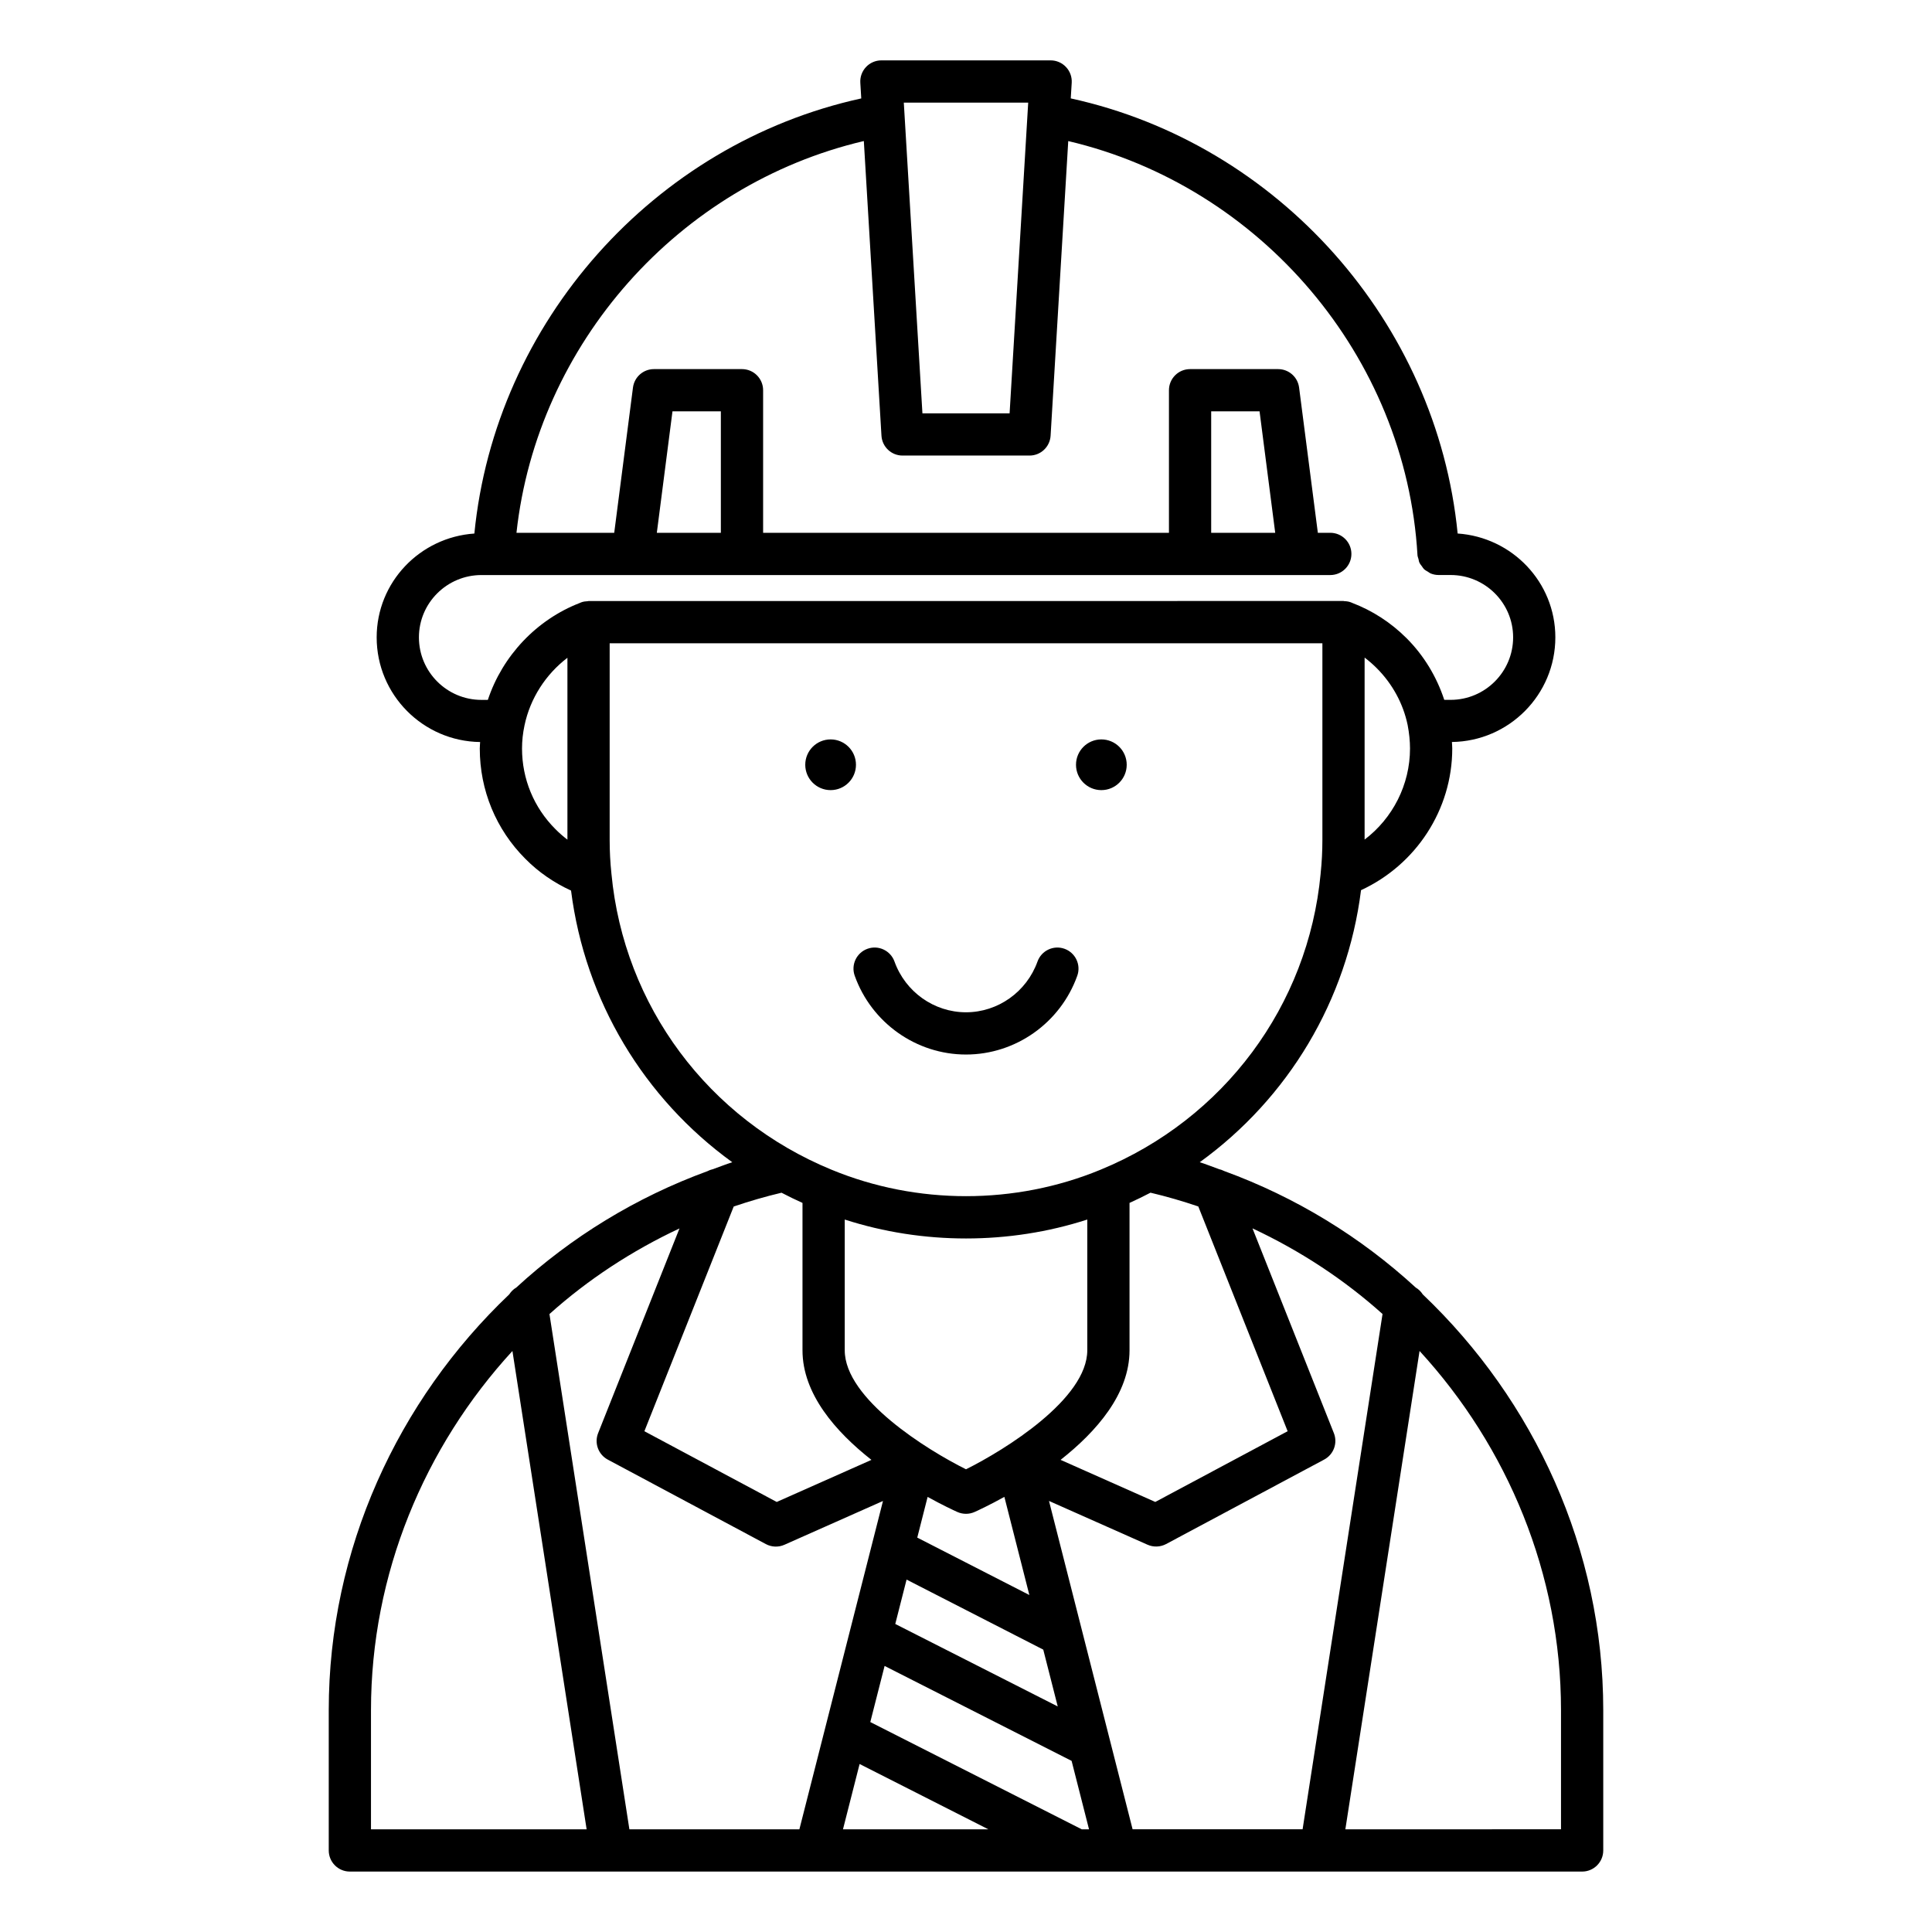 <?xml version="1.0" encoding="UTF-8"?>
<!-- Uploaded to: SVG Find, www.svgrepo.com, Generator: SVG Find Mixer Tools -->
<svg fill="#000000" width="800px" height="800px" version="1.1" viewBox="144 144 512 512" xmlns="http://www.w3.org/2000/svg">
 <g>
  <path d="m370.51 402.59c4.465 12.484 16.316 20.871 29.488 20.871 13.168 0 25.02-8.387 29.488-20.867 1.043-2.91-0.477-6.113-3.383-7.156-2.898-1.043-6.113 0.469-7.156 3.383-2.883 8.039-10.492 13.445-18.949 13.445s-16.066-5.402-18.949-13.445c-1.043-2.918-4.266-4.43-7.156-3.383-2.906 1.039-4.426 4.242-3.383 7.152z"/>
  <path d="m370.84 346.67c0 3.711-3.008 6.719-6.719 6.719s-6.719-3.008-6.719-6.719 3.008-6.719 6.719-6.719 6.719 3.008 6.719 6.719"/>
  <path d="m442.59 346.67c0 3.711-3.008 6.719-6.719 6.719-3.711 0-6.719-3.008-6.719-6.719s3.008-6.719 6.719-6.719c3.711 0 6.719 3.008 6.719 6.719"/>
  <path d="m331.57 454.34c-19.035 6.949-36.219 17.512-50.762 30.883-0.77 0.445-1.383 1.07-1.859 1.805-29.559 28.109-47.828 67.602-47.828 110.18v37.18c0 3.09 2.504 5.598 5.598 5.598h326.56c3.094 0 5.598-2.508 5.598-5.598v-37.18c0-42.582-18.27-82.074-47.828-110.18-0.477-0.734-1.09-1.359-1.863-1.809-14.543-13.371-31.734-23.938-50.773-30.887-0.434-0.234-0.883-0.379-1.359-0.496-1.707-0.605-3.371-1.289-5.106-1.836 23.434-16.961 39.059-42.852 42.738-72.094 14.559-6.727 24.176-21.328 24.176-37.551 0-0.555-0.062-1.148-0.09-1.719 15.145-0.195 27.41-12.543 27.41-27.73 0-14.637-11.465-26.539-25.891-27.52-5.512-55.992-47.539-103.27-102.53-115.31l0.254-4.144c0.094-1.539-0.453-3.047-1.516-4.172-1.055-1.125-2.531-1.762-4.074-1.762h-44.848c-1.543 0-3.019 0.637-4.074 1.762-1.059 1.125-1.605 2.633-1.512 4.172l0.25 4.152c-54.988 12.039-97.02 59.312-102.53 115.31-14.426 0.984-25.891 12.883-25.891 27.52 0 15.188 12.266 27.535 27.414 27.73-0.023 0.574-0.09 1.141-0.09 1.715 0 11.059 4.297 21.449 12.074 29.23 3.465 3.519 7.617 6.363 12.113 8.422 3.703 29.199 19.32 55.047 42.727 71.992-1.73 0.543-3.391 1.227-5.09 1.828-0.492 0.117-0.953 0.266-1.395 0.508zm-89.254 174.45v-31.582c0-36.07 14.141-69.758 37.484-95.18l19.664 126.76zm68.48 0-21.184-136.55c10.211-9.16 21.84-16.777 34.461-22.691l-21.566 54.258c-1.051 2.644 0.055 5.66 2.562 7.004l41.898 22.391c1.523 0.816 3.336 0.883 4.914 0.18l26.121-11.605-22.156 87.016zm109.68-47.621 3.836 15.059-43.055-21.859 2.996-11.762zm-33.391-29.688 2.746-10.785c3.879 2.148 6.852 3.531 7.871 3.992 0.73 0.324 1.516 0.488 2.301 0.488 0.781 0 1.57-0.164 2.297-0.496 1.023-0.461 3.992-1.844 7.871-3.992l6.621 26.008zm12.918-18.102c-10.355-5.16-32.137-18.656-32.137-31.535v-34.652c20.688 6.688 43.59 6.688 64.277 0v34.652c-0.004 12.883-21.789 26.375-32.141 31.535zm-32.605 95.41 4.406-17.309 34.125 17.309zm63.285 0-56.043-28.426 3.789-14.871 49.559 25.16 4.617 18.137zm89.516-126.77c23.344 25.422 37.484 59.113 37.484 95.18v31.582l-57.148 0.004zm-9.812-9.789-21.184 136.55h-45.051l-22.156-87.016 26.121 11.605c1.578 0.695 3.383 0.629 4.914-0.18l41.898-22.391c2.508-1.344 3.613-4.356 2.562-7.004l-21.566-54.262c12.621 5.91 24.25 13.531 34.461 22.691zm-25.148 31.059-35.074 18.742-25.098-11.152c9.477-7.461 18.27-17.477 18.27-29.039v-39.059c1.887-0.855 3.742-1.754 5.562-2.707 4.312 1.016 8.527 2.25 12.664 3.652zm20.398-156.79v-48.234c1.121 0.848 2.191 1.781 3.207 2.797 4.172 4.172 7.016 9.418 8.195 15.062 0.414 2.184 0.629 4.281 0.629 6.231 0 9.621-4.606 18.516-12.031 24.145zm-89.152-195.3-4.93 82.34h-23.102l-4.934-82.34zm-122.11 195.32c-1.133-0.859-2.207-1.801-3.207-2.816-5.691-5.695-8.824-13.277-8.824-21.344 0-2.043 0.215-4.039 0.66-6.133 1.504-7.168 5.637-13.539 11.371-17.906zm5.383-63.195c-0.594 0.023-1.188 0.102-1.758 0.316-0.055 0.02-0.105 0.051-0.16 0.074-0.031 0.012-0.062 0.031-0.098 0.043-11.562 4.445-20.59 14.062-24.457 25.723h-1.695c-9.137 0-16.57-7.434-16.57-16.57 0-9.109 7.434-16.516 16.57-16.516h224.95c3.094 0 5.598-2.508 5.598-5.598 0-3.09-2.504-5.598-5.598-5.598h-3.297l-4.969-38.496c-0.359-2.789-2.738-4.883-5.555-4.883h-23.336c-3.094 0-5.598 2.508-5.598 5.598v37.781h-107.55v-37.781c0-3.09-2.504-5.598-5.598-5.598h-23.336c-2.816 0-5.191 2.09-5.555 4.883l-4.969 38.496h-25.906c5.477-50.09 43-92.309 92.055-103.82l4.672 78.086c0.176 2.957 2.625 5.266 5.586 5.266h33.652c2.965 0 5.41-2.309 5.586-5.266l4.676-78.078c50.973 11.961 89.5 57.082 92.551 109.73 0.02 0.367 0.172 0.68 0.262 1.023 0.082 0.316 0.105 0.645 0.238 0.938 0.168 0.375 0.434 0.68 0.676 1.004 0.18 0.238 0.309 0.512 0.523 0.719 0.32 0.309 0.715 0.512 1.098 0.738 0.227 0.133 0.41 0.316 0.656 0.418 0.66 0.273 1.375 0.43 2.129 0.43h0.004 3.191c9.137 0 16.57 7.406 16.57 16.516 0 9.137-7.434 16.57-16.57 16.57h-1.68c-2.016-6.117-5.371-11.715-9.98-16.332-4.188-4.18-9.07-7.332-14.504-9.398-0.027-0.012-0.051-0.023-0.078-0.035-0.066-0.023-0.125-0.059-0.188-0.082-0.574-0.215-1.168-0.293-1.766-0.312-0.066-0.004-0.121-0.039-0.188-0.039l-200.07 0.008c-0.078 0-0.141 0.043-0.215 0.043zm18.309-18.125 4.148-32.184h12.82v32.184zm146.91 0v-32.184h12.82l4.148 32.184zm-158.94 90.371v-0.004c0-0.016 0.004-0.035 0-0.051-0.316-2.981-0.469-5.902-0.469-8.926v-52.113h188.88v52.113c0 3.023-0.152 5.941-0.469 8.926 0 0.016 0.004 0.035 0 0.051v0.004c-3.289 34.941-25.648 64.992-58.355 78.43-0.004 0-0.008 0-0.012 0.004-22.59 9.324-48.609 9.324-71.199 0-0.004 0-0.008 0-0.012-0.004-32.711-13.438-55.066-43.488-58.359-78.43zm32.406 88.168c4.141-1.402 8.355-2.637 12.668-3.656 1.82 0.953 3.672 1.852 5.559 2.703v39.059c0 11.562 8.789 21.578 18.27 29.039l-25.098 11.152-35.074-18.746z"/>
 </g>
</svg>